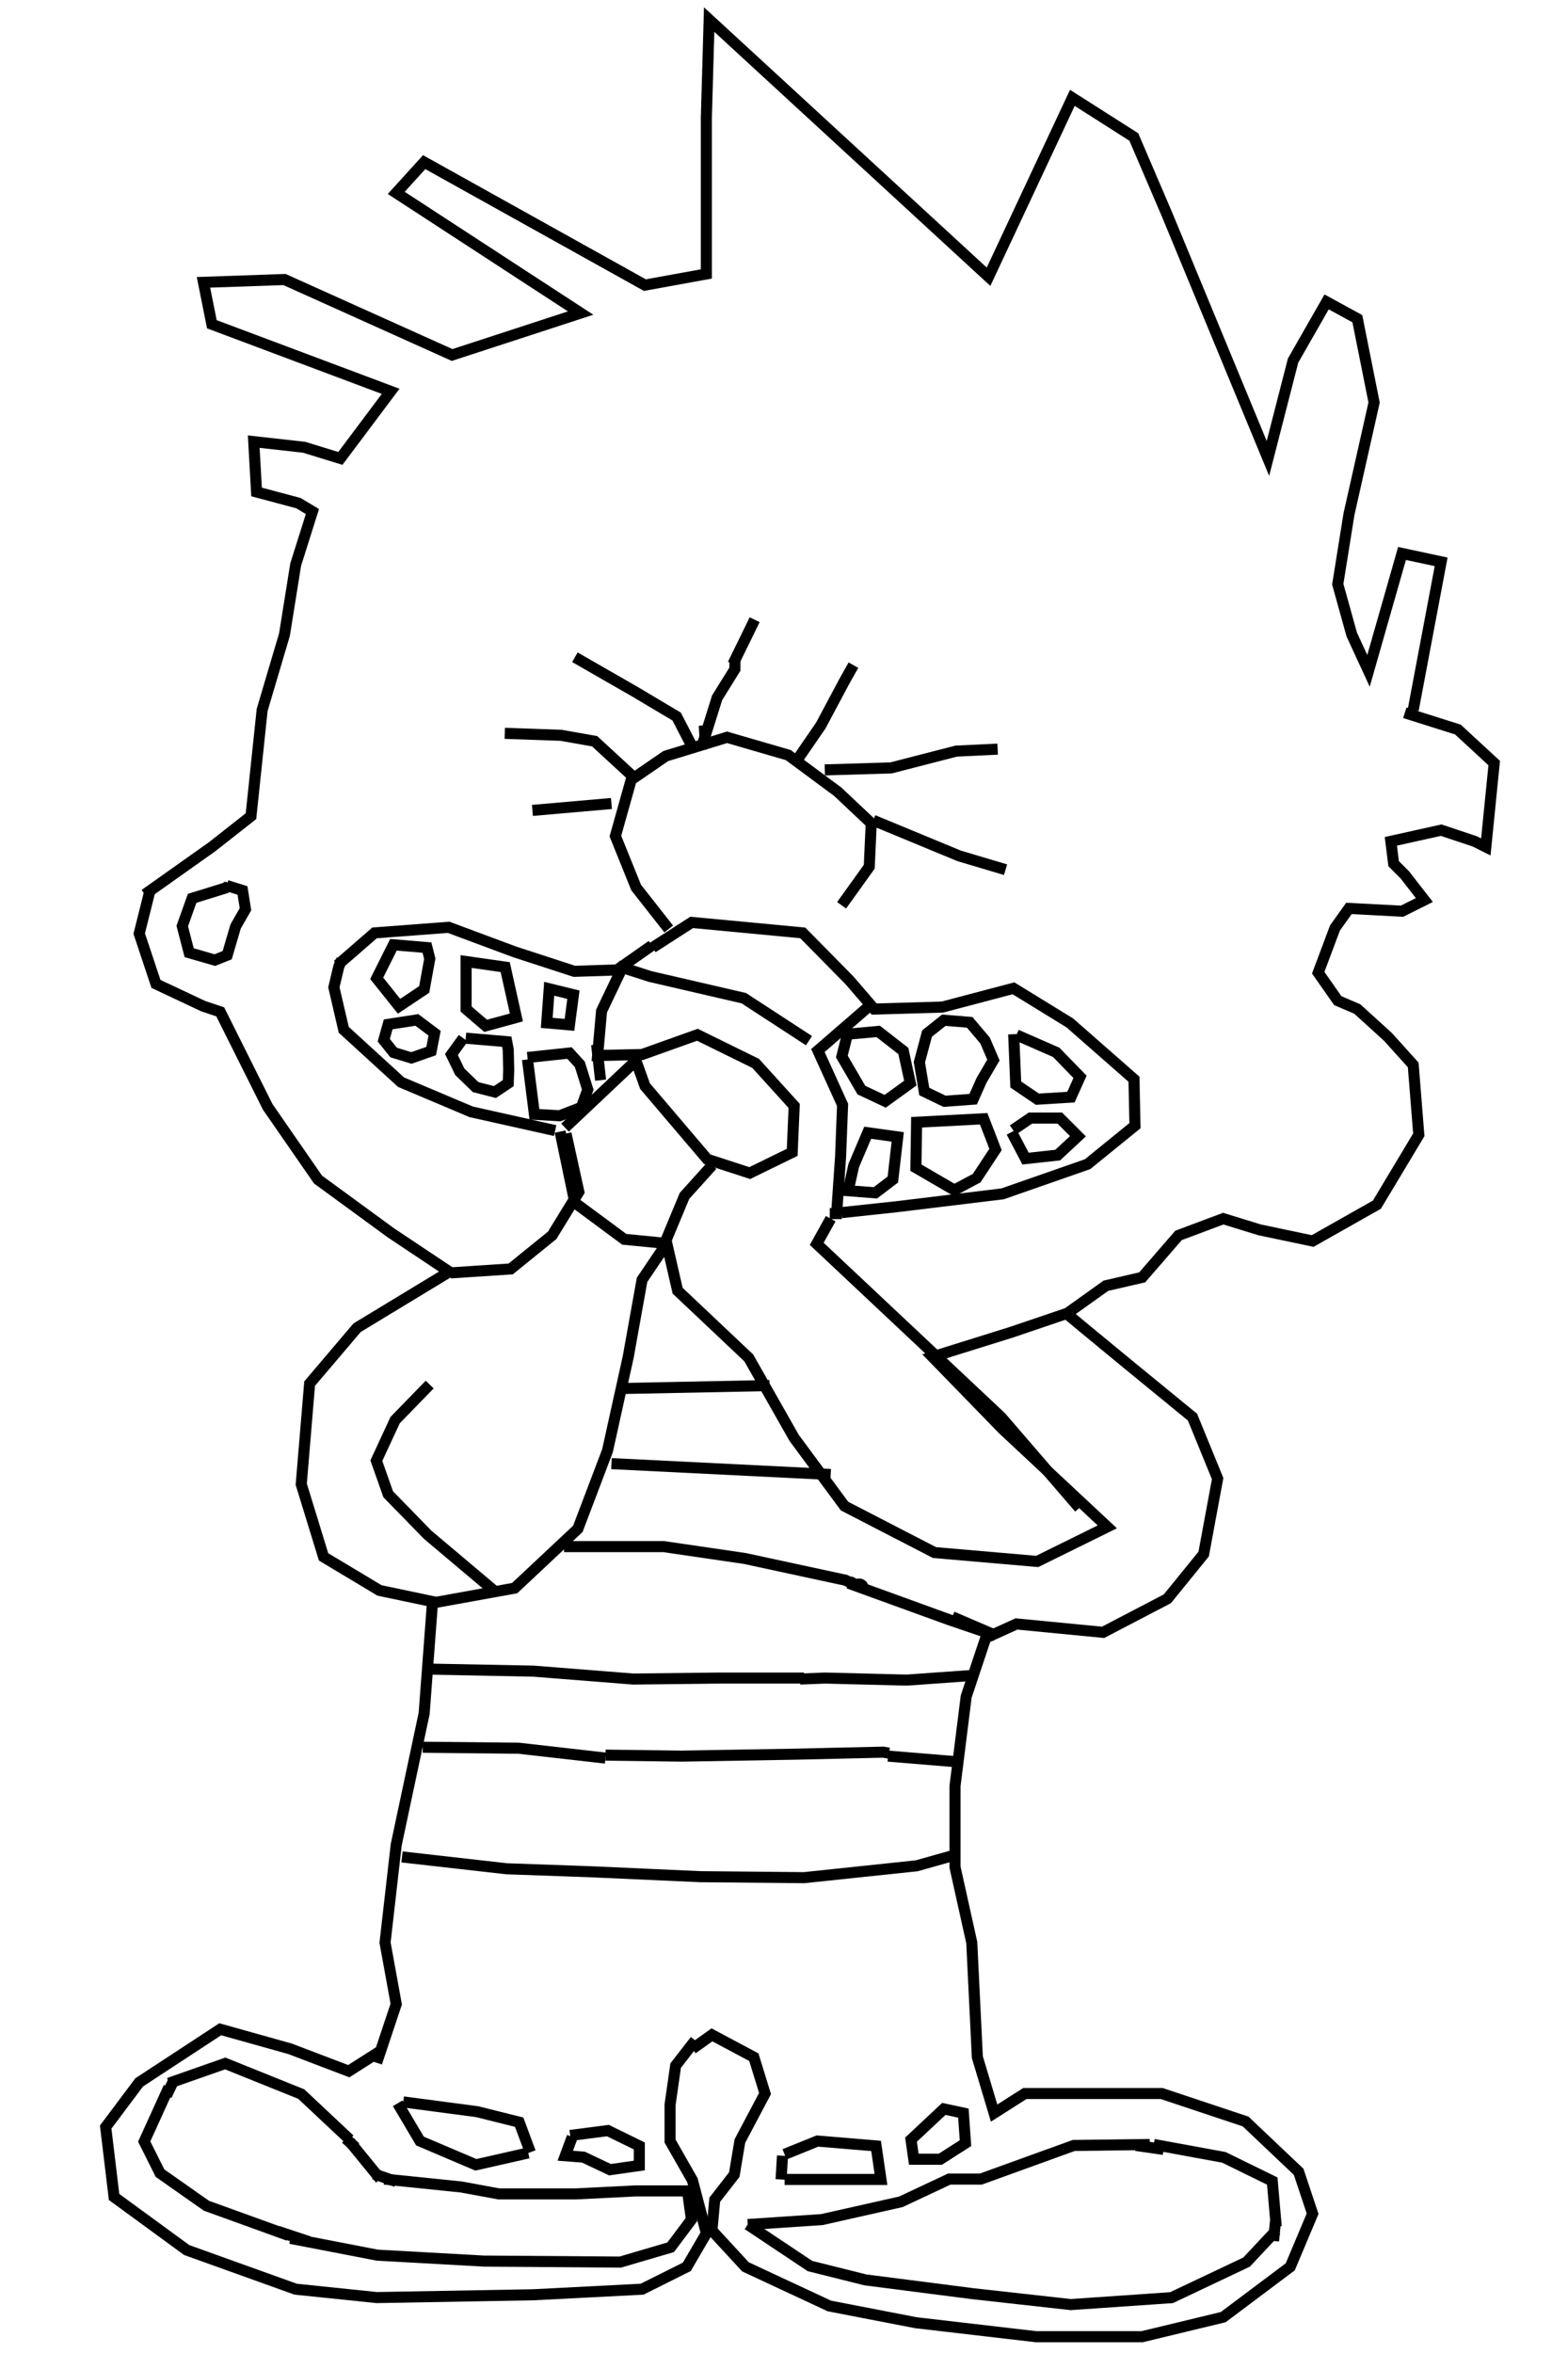 <?xml version="1.0" encoding="UTF-8" standalone="no"?>
<!-- Created with Inkscape (http://www.inkscape.org/) -->

<svg
   xmlns:dc="http://purl.org/dc/elements/1.1/"
   xmlns:cc="http://creativecommons.org/ns#"
   xmlns:rdf="http://www.w3.org/1999/02/22-rdf-syntax-ns#"
   xmlns:svg="http://www.w3.org/2000/svg"
   xmlns="http://www.w3.org/2000/svg"
   xmlns:sodipodi="http://sodipodi.sourceforge.net/DTD/sodipodi-0.dtd"
   xmlns:inkscape="http://www.inkscape.org/namespaces/inkscape"
   width="4cm"
   height="6cm"
   viewBox="0 0 141.732 212.598"
   id="svg2"
   version="1.1"
   inkscape:version="0.91 r13725"
   sodipodi:docname="2D FINE.svg">
  <defs
     id="defs4" />
  <sodipodi:namedview
     id="base"
     pagecolor="#ffffff"
     bordercolor="#666666"
     borderopacity="1.0"
     inkscape:pageopacity="0.0"
     inkscape:pageshadow="2"
     inkscape:zoom="2.8"
     inkscape:cx="267.87953"
     inkscape:cy="91.322391"
     inkscape:document-units="px"
     inkscape:current-layer="layer1"
     showgrid="false"
     inkscape:window-width="1920"
     inkscape:window-height="1018"
     inkscape:window-x="-8"
     inkscape:window-y="-8"
     inkscape:window-maximized="1"
     units="cm" />
  <g
     inkscape:label="Layer 1"
     inkscape:groupmode="layer"
     id="layer1"
     transform="translate(0,-839.764)">
    <path
       style="fill:none;fill-rule:evenodd;stroke:#000000;stroke-width:1px;stroke-linecap:butt;stroke-linejoin:miter;stroke-opacity:1"
       d="m 62.585,1024.879 1.768,-1.263 3.788,2.02 1.01,3.283 -2.273,4.293 -0.505,3.03 -1.768,2.273 -0.253,2.778 3.03,3.283 7.576,3.535 7.829,1.515 10.859,1.263 9.596,0 7.324,-1.768 6.061,-4.546 2.02,-4.798 -1.263,-3.788 -4.798,-4.546 -7.576,-2.525 -12.374,0 -2.778,1.768 -1.515,-5.051 -0.505,-10.354 -1.515,-6.819 0,-7.324 1.01,-8.081 1.768,-5.303 2.778,-1.263 7.829,0.758 5.808,-3.03 3.283,-4.041 1.263,-6.819 -2.273,-5.556 -5.556,-4.546 -4.293,-3.536 -1.515,-1.263 3.536,-2.525 3.283,-0.758 3.283,-3.788 4.041,-1.515 3.283,1.01 4.798,1.01 5.808,-3.283 3.788,-6.313 -0.505,-6.313 -2.273,-2.525 -2.778,-2.525 -1.768,-0.758 -1.768,-2.525 1.515,-4.041 1.263,-1.768 4.798,0.253 2.02,-1.01 -1.768,-2.273 -1.01,-1.01 -0.253,-2.02 4.546,-1.01 3.03,1.01 1.01,0.505 0.758,-7.576 -3.283,-3.03 -4.798,-1.515"
       id="path3347"
       inkscape:connector-curvature="0" />
    <path
       style="fill:none;fill-rule:evenodd;stroke:#000000;stroke-width:1px;stroke-linecap:butt;stroke-linejoin:miter;stroke-opacity:1"
       d="m 127.74,903.913 2.525,-13.385 -3.536,-0.758 -3.03,10.607 -1.515,-3.283 -1.263,-4.546 1.01,-6.313 2.273,-10.102 -1.515,-7.576 -2.778,-1.515 -3.03,5.303 -2.273,8.839 -9.091,-21.971 -3.03,-7.071 -5.556,-3.536 -7.576,16.162 -25.254,-23.233 -0.253,8.839 0,14.142 -5.556,1.01 -19.951,-11.112 -2.525,2.778 16.668,10.859 -11.617,3.788 -15.152,-6.819 -7.324,0.253 0.758,3.788 16.162,6.061 -4.546,6.061 -3.283,-1.01 -4.546,-0.505 0.253,4.546 3.788,1.01 1.263,0.758 -1.515,4.798 -1.01,6.313 -2.02,6.819 -1.01,9.596 -3.536,2.778 -6.061,4.293"
       id="path3349"
       inkscape:connector-curvature="0" />
    <path
       style="fill:none;fill-rule:evenodd;stroke:#000000;stroke-width:1px;stroke-linecap:butt;stroke-linejoin:miter;stroke-opacity:1"
       d="m 13.593,920.075 -1.01,4.041 1.515,4.546 4.293,2.02 1.515,0.505 4.293,8.586 4.546,6.566 6.566,4.798 5.303,3.536 -8.334,5.051 -4.293,5.051 -0.758,9.091 2.02,6.566 5.051,3.03 4.798,1.01 -0.758,10.102 -2.525,11.869 -1.01,8.839 1.01,5.556 -1.768,5.303"
       id="path3351"
       inkscape:connector-curvature="0" />
    <path
       style="fill:none;fill-rule:evenodd;stroke:#000000;stroke-width:1px;stroke-linecap:butt;stroke-linejoin:miter;stroke-opacity:1"
       d="m 34.301,1025.131 -2.778,1.768 -5.303,-2.02 -6.313,-1.768 -7.324,4.798 -3.03,4.041 0.758,6.313 6.566,4.798 9.849,3.535 7.324,0.758 14.142,-0.253 9.849,-0.505 4.041,-2.02 1.768,-3.03 -1.263,-4.798 -2.02,-3.535 0,-3.283 0.505,-3.536 1.768,-2.273"
       id="path3353"
       inkscape:connector-curvature="0" />
    <path
       style="fill:none;fill-rule:evenodd;stroke:#000000;stroke-width:1px;stroke-linecap:butt;stroke-linejoin:miter;stroke-opacity:1"
       d="m 38.847,926.389 -0.505,2.778 -2.273,1.515 -2.02,-2.525 1.515,-3.03 3.03,0.253 z"
       id="path3355"
       inkscape:connector-curvature="0" />
    <path
       style="fill:none;fill-rule:evenodd;stroke:#000000;stroke-width:1px;stroke-linecap:butt;stroke-linejoin:miter;stroke-opacity:1"
       d="m 42.13,926.641 3.536,0.505 1.01,4.546 -2.778,0.758 -1.768,-1.515 z"
       id="path3357"
       inkscape:connector-curvature="0" />
    <path
       style="fill:none;fill-rule:evenodd;stroke:#000000;stroke-width:1px;stroke-linecap:butt;stroke-linejoin:miter;stroke-opacity:1"
       d="m 35.089,932.318 2.589,-0.402 1.607,1.205 -0.312,1.607 -1.786,0.625 -1.607,-0.491 -0.893,-1.116 z"
       id="path3365"
       inkscape:connector-curvature="0" />
    <path
       style="fill:none;fill-rule:evenodd;stroke:#000000;stroke-width:1px;stroke-linecap:butt;stroke-linejoin:miter;stroke-opacity:1"
       d="m 41.875,933.568 -1.071,1.473 0.759,1.562 1.429,1.384 1.741,0.446 1.205,-0.804 0.045,-1.205 -0.045,-1.83 -0.134,-0.714 -3.705,-0.312"
       id="path3367"
       inkscape:connector-curvature="0" />
    <path
       style="fill:none;fill-rule:evenodd;stroke:#000000;stroke-width:1px;stroke-linecap:butt;stroke-linejoin:miter;stroke-opacity:1"
       d="m 49.643,929.103 -0.223,3.08 2.054,0.179 0.357,-2.723 z"
       id="path3369"
       inkscape:connector-curvature="0" />
    <path
       style="fill:none;fill-rule:evenodd;stroke:#000000;stroke-width:1px;stroke-linecap:butt;stroke-linejoin:miter;stroke-opacity:1"
       d="m 47.679,935.309 3.795,-0.402 0.938,1.027 0.714,2.277 -0.58,1.607 -1.964,0.759 -2.277,-0.134 -0.625,-4.955"
       id="path3377"
       inkscape:connector-curvature="0" />
    <path
       style="fill:none;fill-rule:evenodd;stroke:#000000;stroke-width:1px;stroke-linecap:butt;stroke-linejoin:miter;stroke-opacity:1"
       d="m 76.601,933.207 2.778,-0.253 2.273,1.768 0.631,2.904 -2.273,1.641 -2.147,-1.01 -1.768,-3.03 z"
       id="path3379"
       inkscape:connector-curvature="0" />
    <path
       style="fill:none;fill-rule:evenodd;stroke:#000000;stroke-width:1px;stroke-linecap:butt;stroke-linejoin:miter;stroke-opacity:1"
       d="m 83.798,933.144 1.515,-1.2 2.336,0.189 1.389,1.641 0.758,1.768 -1.073,1.831 -0.758,1.705 -2.589,0.189 -1.831,-0.884 -0.442,-2.652 z"
       id="path3385"
       inkscape:connector-curvature="0" />
    <path
       style="fill:none;fill-rule:evenodd;stroke:#000000;stroke-width:1px;stroke-linecap:butt;stroke-linejoin:miter;stroke-opacity:1"
       d="m 91.627,933.207 0.189,4.546 1.957,1.326 3.03,-0.189 0.821,-1.831 -2.147,-2.21 -3.599,-1.578"
       id="path3387"
       inkscape:connector-curvature="0" />
    <path
       style="fill:none;fill-rule:evenodd;stroke:#000000;stroke-width:1px;stroke-linecap:butt;stroke-linejoin:miter;stroke-opacity:1"
       d="m 91.564,941.857 1.578,-1.073 2.652,0 1.641,1.641 -1.831,1.705 -2.904,0.316 -1.263,-2.399"
       id="path3389"
       inkscape:connector-curvature="0" />
    <path
       style="fill:none;fill-rule:evenodd;stroke:#000000;stroke-width:1px;stroke-linecap:butt;stroke-linejoin:miter;stroke-opacity:1"
       d="m 82.851,941.162 6.061,-0.316 1.073,2.778 -1.705,2.589 -2.02,1.073 -3.472,-2.02 z"
       id="path3391"
       inkscape:connector-curvature="0" />
    <path
       style="fill:none;fill-rule:evenodd;stroke:#000000;stroke-width:1px;stroke-linecap:butt;stroke-linejoin:miter;stroke-opacity:1"
       d="m 78.432,942.109 -1.263,2.967 -0.505,2.273 2.462,0.189 1.578,-1.2 0.442,-3.851 z"
       id="path3397"
       inkscape:connector-curvature="0" />
    <path
       style="fill:none;fill-rule:evenodd;stroke:#000000;stroke-width:1px;stroke-linecap:butt;stroke-linejoin:miter;stroke-opacity:1"
       d="m 20.491,919.773 1.429,0.446 0.268,1.696 -0.893,1.562 -0.759,2.589 -1.116,0.446 -2.321,-0.67 -0.625,-2.411 0.893,-2.5 3.172,-0.984 -0.314,0.002"
       id="path3399"
       inkscape:connector-curvature="0" />
    <path
       style="fill:none;fill-rule:evenodd;stroke:#000000;stroke-width:1px;stroke-linecap:butt;stroke-linejoin:miter;stroke-opacity:1"
       d="m 30.513,926.957 3.346,-2.904 6.692,-0.505 5.935,2.21 5.43,1.768 3.851,-0.126 3.157,-2.21"
       id="path3401"
       inkscape:connector-curvature="0" />
    <path
       style="fill:none;fill-rule:evenodd;stroke:#000000;stroke-width:1px;stroke-linecap:butt;stroke-linejoin:miter;stroke-opacity:1"
       d="m 58.987,925.379 3.536,-2.273 10.038,0.947 4.23,4.293 2.227,2.588 6.161,-0.179 6.429,-1.696 5.089,3.125 5.804,5.089 0.089,4.196 -4.286,3.482 -7.679,2.679 -9.554,1.161 -5,0.536"
       id="path3403"
       inkscape:connector-curvature="0" />
    <path
       style="fill:none;fill-rule:evenodd;stroke:#000000;stroke-width:1px;stroke-linecap:butt;stroke-linejoin:miter;stroke-opacity:1"
       d="m 75,949.416 0.625,0 0.357,-5.179 0.179,-4.643 -2.232,-4.911 4.643,-4.018"
       id="path3405"
       inkscape:connector-curvature="0" />
    <path
       style="fill:none;fill-rule:evenodd;stroke:#000000;stroke-width:1px;stroke-linecap:butt;stroke-linejoin:miter;stroke-opacity:1"
       d="m 73.125,933.791 -5.893,-3.839 -8.482,-1.964 -2.5,-0.804 -1.875,3.929 -0.357,4.018 4.018,-0.089 5,-1.786 5.268,2.589 3.482,3.839 -0.179,4.196 -3.839,1.875 -3.839,-1.25 -5.625,-6.607 -0.893,-2.5"
       id="path3407"
       inkscape:connector-curvature="0" />
    <path
       style="fill:none;fill-rule:evenodd;stroke:#000000;stroke-width:1px;stroke-linecap:butt;stroke-linejoin:miter;stroke-opacity:1"
       d="m 64.375,945.041 -2.5,2.768 -1.786,4.286 -3.661,-0.357 -4.464,-3.304 -1.339,-6.429"
       id="path3409"
       inkscape:connector-curvature="0" />
    <path
       style="fill:none;fill-rule:evenodd;stroke:#000000;stroke-width:1px;stroke-linecap:butt;stroke-linejoin:miter;stroke-opacity:1"
       d="m 50.179,941.916 -7.589,-1.696 -6.339,-2.679 -5.179,-4.732 -0.893,-3.839 0.446,-1.875 0.268,-0.625"
       id="path3411"
       inkscape:connector-curvature="0" />
    <path
       style="fill:none;fill-rule:evenodd;stroke:#000000;stroke-width:1px;stroke-linecap:butt;stroke-linejoin:miter;stroke-opacity:1"
       d="m 40.714,954.773 5.446,-0.357 3.75,-3.036 2.411,-3.929 -1.161,-5.268"
       id="path3413"
       inkscape:connector-curvature="0" />
    <path
       style="fill:none;fill-rule:evenodd;stroke:#000000;stroke-width:1px;stroke-linecap:butt;stroke-linejoin:miter;stroke-opacity:1"
       d="m 60.446,923.701 -2.946,-3.75 -1.875,-4.643 1.429,-5.089 3.125,-2.143 5.536,-1.696 5.536,1.607 4.464,3.304 3.036,2.857 -0.179,3.929 -2.5,3.482"
       id="path3415"
       inkscape:connector-curvature="0" />
    <path
       style="fill:none;fill-rule:evenodd;stroke:#000000;stroke-width:1px;stroke-linecap:butt;stroke-linejoin:miter;stroke-opacity:1"
       d="m 55.268,912.362 -7.143,0.625"
       id="path3417"
       inkscape:connector-curvature="0" />
    <path
       style="fill:none;fill-rule:evenodd;stroke:#000000;stroke-width:1px;stroke-linecap:butt;stroke-linejoin:miter;stroke-opacity:1"
       d="m 57.143,909.862 -3.393,-3.125 -3.036,-0.536 -5.089,-0.179"
       id="path3419"
       inkscape:connector-curvature="0" />
    <path
       style="fill:none;fill-rule:evenodd;stroke:#000000;stroke-width:1px;stroke-linecap:butt;stroke-linejoin:miter;stroke-opacity:1"
       d="m 62.5,907.094 -1.339,-2.589 -3.75,-2.232 -5.446,-3.125"
       id="path3421"
       inkscape:connector-curvature="0" />
    <path
       style="fill:none;fill-rule:evenodd;stroke:#000000;stroke-width:1px;stroke-linecap:butt;stroke-linejoin:miter;stroke-opacity:1"
       d="m 63.75,906.916 -0.089,-1.607"
       id="path3423"
       inkscape:connector-curvature="0" />
    <path
       style="fill:none;fill-rule:evenodd;stroke:#000000;stroke-width:1px;stroke-linecap:butt;stroke-linejoin:miter;stroke-opacity:1"
       d="m 63.393,907.362 1.429,-4.554 1.607,-2.589 c 0,-0.714 0,-0.417 0,-0.893"
       id="path3425"
       inkscape:connector-curvature="0" />
    <path
       style="fill:none;fill-rule:evenodd;stroke:#000000;stroke-width:1px;stroke-linecap:butt;stroke-linejoin:miter;stroke-opacity:1"
       d="m 68.214,895.755 -1.964,4.018"
       id="path3427"
       inkscape:connector-curvature="0" />
    <path
       style="fill:none;fill-rule:evenodd;stroke:#000000;stroke-width:1px;stroke-linecap:butt;stroke-linejoin:miter;stroke-opacity:1"
       d="m 72.232,908.166 1.964,-2.857 2.143,-4.018 0.804,-1.429"
       id="path3429"
       inkscape:connector-curvature="0" />
    <path
       style="fill:none;fill-rule:evenodd;stroke:#000000;stroke-width:1px;stroke-linecap:butt;stroke-linejoin:miter;stroke-opacity:1"
       d="m 74.554,909.326 5.982,-0.179 5.893,-1.518 3.75,-0.179"
       id="path3431"
       inkscape:connector-curvature="0" />
    <path
       style="fill:none;fill-rule:evenodd;stroke:#000000;stroke-width:1px;stroke-linecap:butt;stroke-linejoin:miter;stroke-opacity:1"
       d="m 78.929,913.88 7.768,3.214 4.196,1.25"
       id="path3433"
       inkscape:connector-curvature="0" />
    <path
       style="fill:none;fill-rule:evenodd;stroke:#000000;stroke-width:1px;stroke-linecap:butt;stroke-linejoin:miter;stroke-opacity:1"
       d="m 39.107,984.594 7.411,-1.339 5.714,-5.357 2.679,-7.054 1.875,-8.482 1.25,-6.964 2.232,-3.304 0.982,4.286 6.429,6.071 4.107,7.232 4.554,6.161 8.125,4.196 9.286,0.804 6.339,-3.125 -9.464,-8.839 -6.339,-6.518 7.143,-2.232 5,-1.696"
       id="path3435"
       inkscape:connector-curvature="0" />
    <path
       style="fill:none;fill-rule:evenodd;stroke:#000000;stroke-width:1px;stroke-linecap:butt;stroke-linejoin:miter;stroke-opacity:1"
       d="m 56.161,965.219 13.393,-0.268"
       id="path3437"
       inkscape:connector-curvature="0" />
    <path
       style="fill:none;fill-rule:evenodd;stroke:#000000;stroke-width:1px;stroke-linecap:butt;stroke-linejoin:miter;stroke-opacity:1"
       d="m 55.268,972.005 19.821,0.982"
       id="path3439"
       inkscape:connector-curvature="0" />
    <path
       style="fill:none;fill-rule:evenodd;stroke:#000000;stroke-width:1px;stroke-linecap:butt;stroke-linejoin:miter;stroke-opacity:1"
       d="m 50.982,979.505 9.018,0 7.321,1.071 9.107,1.964 c 0.119,0.059 0.238,0.119 0.357,0.179 0.059,0 0.122,-0.019 0.179,0 0.04,0.013 0.054,0.066 0.089,0.089 0.055,0.037 0.115,0.068 0.179,0.089 0.093,0.031 0.469,-0.033 0.536,0 0.441,0.221 -0.062,0.179 0.357,0.179"
       id="path3441"
       inkscape:connector-curvature="0" />
    <path
       style="fill:none;fill-rule:evenodd;stroke:#000000;stroke-width:1px;stroke-linecap:butt;stroke-linejoin:miter;stroke-opacity:1"
       d="m 86.071,985.844 3.75,1.607"
       id="path3443"
       inkscape:connector-curvature="0" />
    <path
       style="fill:none;fill-rule:evenodd;stroke:#000000;stroke-width:1px;stroke-linecap:butt;stroke-linejoin:miter;stroke-opacity:1"
       d="m 76.696,982.809 9.107,3.304 4.196,1.429"
       id="path3445"
       inkscape:connector-curvature="0" />
    <path
       style="fill:none;fill-rule:evenodd;stroke:#000000;stroke-width:1px;stroke-linecap:butt;stroke-linejoin:miter;stroke-opacity:1"
       d="m 38.839,964.862 -3.125,3.214 -1.696,3.661 1.071,3.036 3.571,3.661 6.25,5.268"
       id="path3447"
       inkscape:connector-curvature="0" />
    <path
       style="fill:none;fill-rule:evenodd;stroke:#000000;stroke-width:1px;stroke-linecap:butt;stroke-linejoin:miter;stroke-opacity:1"
       d="m 39.018,990.576 9.196,0.179 9.018,0.714 7.857,-0.089 7.589,2e-5"
       id="path3449"
       inkscape:connector-curvature="0" />
    <path
       style="fill:none;fill-rule:evenodd;stroke:#000000;stroke-width:1px;stroke-linecap:butt;stroke-linejoin:miter;stroke-opacity:1"
       d="m 72.321,991.469 2.232,-0.089 7.143,0.179 c 0.119,0 0.238,0 0.357,0 l 6.25,-0.446"
       id="path3451"
       inkscape:connector-curvature="0" />
    <path
       style="fill:none;fill-rule:evenodd;stroke:#000000;stroke-width:1px;stroke-linecap:butt;stroke-linejoin:miter;stroke-opacity:1"
       d="m 38.214,997.63 8.661,0.089 7.857,0.893"
       id="path3453"
       inkscape:connector-curvature="0" />
    <path
       style="fill:none;fill-rule:evenodd;stroke:#000000;stroke-width:1px;stroke-linecap:butt;stroke-linejoin:miter;stroke-opacity:1"
       d="m 54.732,998.344 6.875,0.089 10.446,-0.179 7.768,-0.179 c 0.179,0.03 0.357,0.06 0.536,0.089"
       id="path3455"
       inkscape:connector-curvature="0" />
    <path
       style="fill:none;fill-rule:evenodd;stroke:#000000;stroke-width:1px;stroke-linecap:butt;stroke-linejoin:miter;stroke-opacity:1"
       d="m 86.786,998.969 -6.518,-0.536"
       id="path3457"
       inkscape:connector-curvature="0" />
    <path
       style="fill:none;fill-rule:evenodd;stroke:#000000;stroke-width:1px;stroke-linecap:butt;stroke-linejoin:miter;stroke-opacity:1"
       d="m 36.339,1007.541 9.464,1.071 7.589,0.268 9.911,0.446 9.375,0.089 10.179,-1.071 3.482,-0.982"
       id="path3459"
       inkscape:connector-curvature="0" />
    <path
       style="fill:none;fill-rule:evenodd;stroke:#000000;stroke-width:1px;stroke-linecap:butt;stroke-linejoin:miter;stroke-opacity:1"
       d="m 15.268,1027.987 5.089,-1.786 6.875,2.768 4.375,4.107"
       id="path3461"
       inkscape:connector-curvature="0" />
    <path
       style="fill:none;fill-rule:evenodd;stroke:#000000;stroke-width:1px;stroke-linecap:butt;stroke-linejoin:miter;stroke-opacity:1"
       d="m 32.143,1033.791 -0.893,-0.803"
       id="path3463"
       inkscape:connector-curvature="0" />
    <path
       style="fill:none;fill-rule:evenodd;stroke:#000000;stroke-width:1px;stroke-linecap:butt;stroke-linejoin:miter;stroke-opacity:1"
       d="m 34.375,1036.648 -2.768,-3.393"
       id="path3465"
       inkscape:connector-curvature="0" />
    <path
       style="fill:none;fill-rule:evenodd;stroke:#000000;stroke-width:1px;stroke-linecap:butt;stroke-linejoin:miter;stroke-opacity:1"
       d="m 34.732,1036.648 6.964,0.714 3.393,0.625 6.964,0 5.357,-0.268 4.732,0 0.357,2.589 -1.875,2.5 -4.554,1.339 -12.321,-0.089 -9.643,-0.536 -7.857,-1.518"
       id="path3467"
       inkscape:connector-curvature="0" />
    <path
       style="fill:none;fill-rule:evenodd;stroke:#000000;stroke-width:1px;stroke-linecap:butt;stroke-linejoin:miter;stroke-opacity:1"
       d="m 26.071,1041.737 -7.411,-2.679 -4.196,-2.946 -1.429,-2.857 2.232,-4.911"
       id="path3469"
       inkscape:connector-curvature="0" />
    <path
       style="fill:none;fill-rule:evenodd;stroke:#000000;stroke-width:1px;stroke-linecap:butt;stroke-linejoin:miter;stroke-opacity:1"
       d="m 67.589,1040.755 6.696,-0.446 7.143,-1.607 4.375,-2.054 2.857,0 8.393,-3.036 6.875,-0.089"
       id="path3471"
       inkscape:connector-curvature="0" />
    <path
       style="fill:none;fill-rule:evenodd;stroke:#000000;stroke-width:1px;stroke-linecap:butt;stroke-linejoin:miter;stroke-opacity:1"
       d="m 104.286,1033.523 6.339,1.161 4.375,2.143 0.357,4.107"
       id="path3473"
       inkscape:connector-curvature="0" />
    <path
       style="fill:none;fill-rule:evenodd;stroke:#000000;stroke-width:1px;stroke-linecap:butt;stroke-linejoin:miter;stroke-opacity:1"
       d="m 115.357,1041.291 -2.679,2.857 -6.786,3.214 -9.107,0.625 -8.839,-0.982 -9.732,-1.25 -5,-1.25 -5.625,-3.75"
       id="path3475"
       inkscape:connector-curvature="0" />
    <path
       style="fill:none;fill-rule:evenodd;stroke:#000000;stroke-width:1px;stroke-linecap:butt;stroke-linejoin:miter;stroke-opacity:1"
       d="m 102.679,1033.612 2.5,0.357"
       id="path3477"
       inkscape:connector-curvature="0" />
    <path
       style="fill:none;fill-rule:evenodd;stroke:#000000;stroke-width:1px;stroke-linecap:butt;stroke-linejoin:miter;stroke-opacity:1"
       d="m 75.086,949.875 -1.263,2.273 16.668,15.657 7.071,8.207"
       id="path3479"
       inkscape:connector-curvature="0" />
    <path
       style="fill:none;fill-rule:evenodd;stroke:#000000;stroke-width:1px;stroke-linecap:butt;stroke-linejoin:miter;stroke-opacity:1"
       d="m 35.943,1029.803 2.02,3.409 5.051,2.147 4.735,-1.073"
       id="path3481"
       inkscape:connector-curvature="0" />
    <path
       style="fill:none;fill-rule:evenodd;stroke:#000000;stroke-width:1px;stroke-linecap:butt;stroke-linejoin:miter;stroke-opacity:1"
       d="m 47.938,1034.223 -1.01,-2.715 -3.788,-0.947 -6.692,-0.884"
       id="path3483"
       inkscape:connector-curvature="0" />
    <path
       style="fill:none;fill-rule:evenodd;stroke:#000000;stroke-width:1px;stroke-linecap:butt;stroke-linejoin:miter;stroke-opacity:1"
       d="m 70.919,1034.412 2.967,-1.2 5.303,0.442 0.442,3.03 -8.713,0"
       id="path3485"
       inkscape:connector-curvature="0" />
    <path
       style="fill:none;fill-rule:evenodd;stroke:#000000;stroke-width:1px;stroke-linecap:butt;stroke-linejoin:miter;stroke-opacity:1"
       d="m 70.603,1036.685 0.126,-2.147"
       id="path3487"
       inkscape:connector-curvature="0" />
    <path
       style="fill:none;fill-rule:evenodd;stroke:#000000;stroke-width:1px;stroke-linecap:butt;stroke-linejoin:miter;stroke-opacity:1"
       d="m 82.346,1033.086 2.967,-2.778 1.768,0.379 0.189,2.715 -2.273,1.452 -2.399,0 z"
       id="path3489"
       inkscape:connector-curvature="0" />
    <path
       style="fill:none;fill-rule:evenodd;stroke:#000000;stroke-width:1px;stroke-linecap:butt;stroke-linejoin:miter;stroke-opacity:1"
       d="m 51.537,1032.707 3.409,-0.442 2.841,1.389 0,1.768 -2.652,0.379 -2.399,-1.136 -1.641,-0.126 0.631,-1.705"
       id="path3491"
       inkscape:connector-curvature="0" />
    <path
       style="fill:none;fill-rule:evenodd;stroke:#000000;stroke-width:1px;stroke-linecap:butt;stroke-linejoin:miter;stroke-opacity:1"
       d="m 33.796,1036.18 2.02,0.695"
       id="path3493"
       inkscape:connector-curvature="0" />
    <path
       style="fill:none;fill-rule:evenodd;stroke:#000000;stroke-width:1px;stroke-linecap:butt;stroke-linejoin:miter;stroke-opacity:1"
       d="m 15.045,1029.109 0.631,-1.326"
       id="path3495"
       inkscape:connector-curvature="0" />
    <path
       style="fill:none;fill-rule:evenodd;stroke:#000000;stroke-width:1px;stroke-linecap:butt;stroke-linejoin:miter;stroke-opacity:1"
       d="m 115.303,1040.347 -0.189,1.894"
       id="path3497"
       inkscape:connector-curvature="0" />
    <path
       style="fill:none;fill-rule:evenodd;stroke:#000000;stroke-width:1px;stroke-linecap:butt;stroke-linejoin:miter;stroke-opacity:1"
       d="m 25.083,1041.357 2.841,0.947"
       id="path3499"
       inkscape:connector-curvature="0" />
    <path
       style="fill:none;fill-rule:evenodd;stroke:#000000;stroke-width:1px;stroke-linecap:butt;stroke-linejoin:miter;stroke-opacity:1"
       d="m 51.071,941.648 6.429,-6.071"
       id="path3501"
       inkscape:connector-curvature="0" />
    <path
       style="fill:none;fill-rule:evenodd;stroke:#000000;stroke-width:1px;stroke-linecap:butt;stroke-linejoin:miter;stroke-opacity:1"
       d="m 53.929,934.148 0.357,3.214"
       id="path3503"
       inkscape:connector-curvature="0" />
  </g>
</svg>
